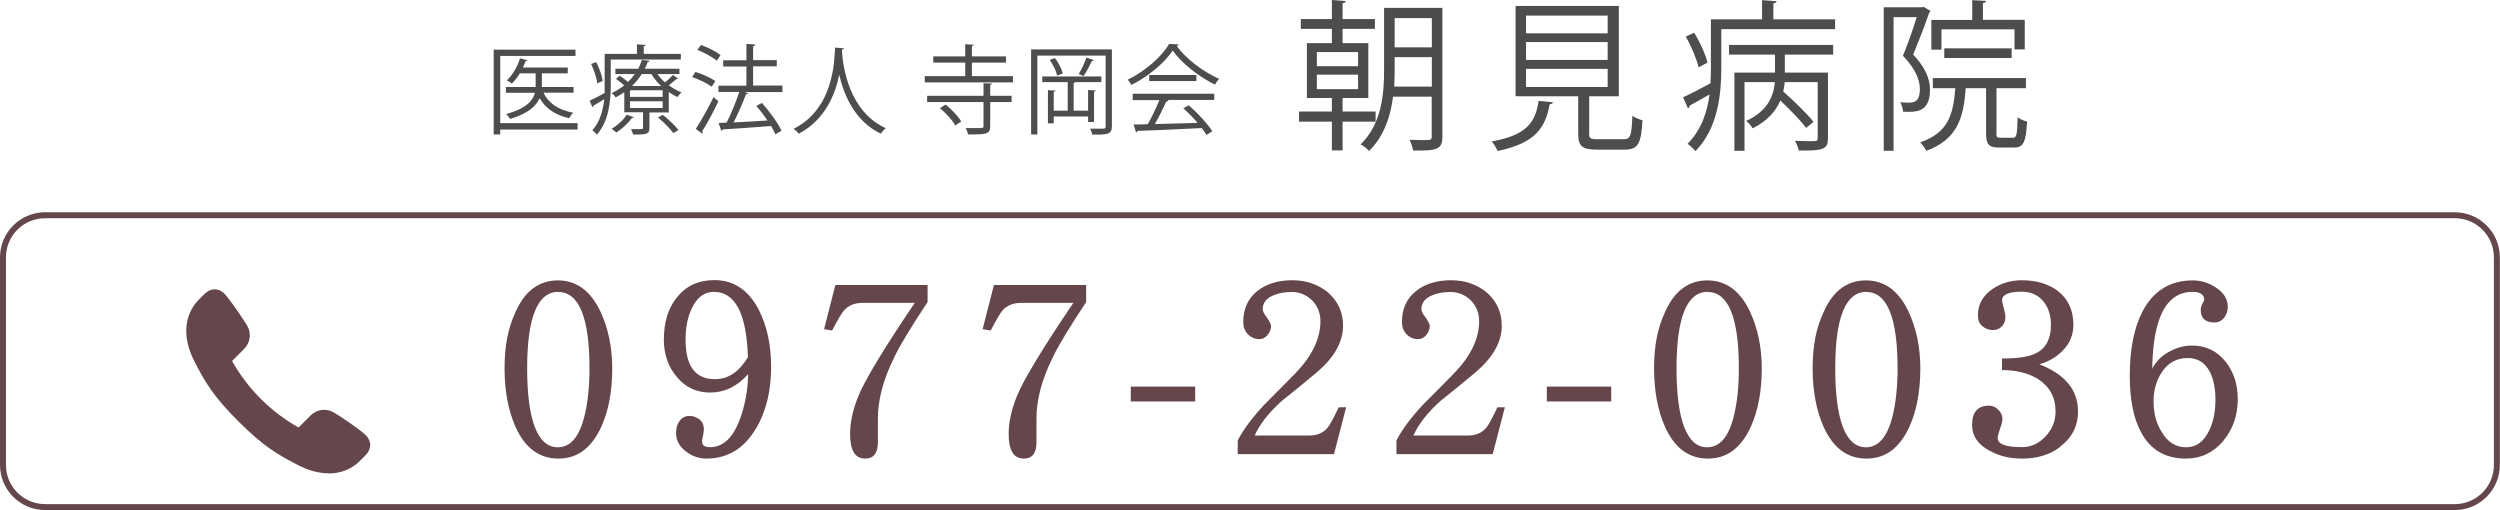 <?xml version="1.0" encoding="UTF-8"?>
<svg xmlns="http://www.w3.org/2000/svg" id="_レイヤー_1" viewBox="0 0 168.07 34.3">
  <defs>
    <style>.cls-1{fill:none;stroke:#65474b;stroke-width:.4px;}.cls-2{fill:#4f4c4c;}.cls-2,.cls-3{stroke-width:0px;}.cls-3{fill:#65474b;}</style>
  </defs>
  <path class="cls-3" d="M40.43,28.68c-.66,1.44-1.61,2.15-2.89,2.15s-2.25-.71-2.89-2.15c-.48-1.09-.73-2.39-.73-3.92s.24-2.74.76-3.83c.62-1.39,1.58-2.08,2.82-2.08s2.2.69,2.86,2.08c.52,1.11.8,2.39.8,3.83,0,1.53-.24,2.83-.73,3.92ZM37.54,19.62c-1.4,0-2.1,1.71-2.1,5.14s.68,5.31,2.06,5.31c.85,0,1.46-.71,1.8-2.13.21-.86.33-1.91.33-3.17,0-3.43-.71-5.14-2.1-5.14Z"></path>
  <path class="cls-3" d="M50.83,28.79c-.8,1.37-1.92,2.04-3.34,2.04-.49,0-.94-.15-1.35-.46-.47-.35-.69-.77-.69-1.26,0-.31.07-.58.23-.8.16-.22.38-.35.68-.35.24,0,.47.09.67.24.19.16.29.38.29.64,0,.11-.02.24-.05.42-.05.18-.07.33-.07.42,0,.26.17.38.54.38.87,0,1.54-.62,2.01-1.9.33-.89.52-1.9.55-3.01-.75.84-1.59,1.24-2.56,1.24-.92,0-1.66-.35-2.23-1.04-.59-.69-.88-1.53-.88-2.52,0-1.15.28-2.1.87-2.83.61-.77,1.45-1.17,2.53-1.17,1.3,0,2.29.67,2.98,1.99.55,1.08.83,2.35.83,3.85,0,1.6-.33,2.97-.99,4.1ZM48,19.62c-.66,0-1.16.38-1.51,1.15-.28.6-.4,1.29-.4,2.08,0,1.77.66,2.64,1.97,2.64.9,0,1.63-.49,2.22-1.48-.09-2.92-.85-4.39-2.29-4.39Z"></path>
  <path class="cls-3" d="M60.13,24c-.75,1.5-1.11,2.88-1.11,4.12v1.62c0,.73-.29,1.09-.85,1.09-.69,0-1.02-.55-1.02-1.66,0-.75.17-1.59.54-2.5.4-1.02,1.66-3.14,3.81-6.31h-3.5c-.55,0-.97.18-1.26.51-.14.15-.4.6-.8,1.35l-.54-.09.76-2.97h6.2v1.15c-1.09,1.64-1.83,2.86-2.23,3.68Z"></path>
  <path class="cls-3" d="M70.79,24c-.75,1.5-1.11,2.88-1.11,4.12v1.62c0,.73-.29,1.09-.85,1.09-.69,0-1.02-.55-1.02-1.66,0-.75.17-1.59.54-2.5.4-1.02,1.66-3.14,3.81-6.31h-3.5c-.55,0-.97.18-1.26.51-.14.15-.4.6-.8,1.35l-.54-.09.76-2.97h6.2v1.15c-1.09,1.64-1.83,2.86-2.23,3.68Z"></path>
  <path class="cls-3" d="M76.02,26.99v-1h4.33v1h-4.33Z"></path>
  <path class="cls-3" d="M89.67,30.53h-6.46v-.93c.41-.77,1-1.55,1.78-2.39.69-.69,1.4-1.4,2.1-2.12,1.11-1.15,1.68-2.32,1.68-3.5,0-.55-.19-1-.55-1.39-.38-.36-.83-.57-1.35-.57-.49,0-.9.07-1.25.22-.49.2-.73.51-.73.93,0,.15.09.33.28.56.17.26.28.46.28.57,0,.24-.09.44-.24.62-.16.18-.33.27-.54.27-.31,0-.57-.11-.78-.33-.21-.22-.31-.49-.31-.82,0-.88.31-1.57.94-2.08.59-.47,1.37-.73,2.36-.73.92,0,1.7.27,2.35.78.69.58,1.06,1.33,1.06,2.28,0,1.09-.59,2.13-1.75,3.12-.78.66-1.56,1.29-2.34,1.91-.9.8-1.51,1.59-1.85,2.35h3.67c.52,0,.92-.16,1.23-.53.16-.18.4-.64.75-1.37h.5l-.81,3.12Z"></path>
  <path class="cls-3" d="M100.34,30.53h-6.46v-.93c.41-.77,1-1.55,1.78-2.39.69-.69,1.4-1.4,2.1-2.12,1.11-1.15,1.68-2.32,1.68-3.5,0-.55-.19-1-.55-1.39-.38-.36-.83-.57-1.35-.57-.49,0-.9.07-1.25.22-.49.2-.73.51-.73.93,0,.15.09.33.28.56.17.26.28.46.28.57,0,.24-.09.44-.24.62-.16.18-.33.27-.54.27-.31,0-.57-.11-.78-.33-.21-.22-.31-.49-.31-.82,0-.88.31-1.57.94-2.08.59-.47,1.37-.73,2.36-.73.92,0,1.7.27,2.35.78.69.58,1.06,1.33,1.06,2.28,0,1.09-.59,2.13-1.75,3.12-.78.66-1.56,1.29-2.34,1.91-.9.8-1.51,1.59-1.85,2.35h3.67c.52,0,.92-.16,1.23-.53.16-.18.4-.64.75-1.37h.5l-.81,3.12Z"></path>
  <path class="cls-3" d="M103.99,26.99v-1h4.33v1h-4.33Z"></path>
  <path class="cls-3" d="M117.71,28.68c-.66,1.44-1.61,2.15-2.89,2.15s-2.25-.71-2.89-2.15c-.48-1.09-.73-2.39-.73-3.92s.24-2.74.76-3.83c.62-1.39,1.58-2.08,2.82-2.08s2.2.69,2.86,2.08c.52,1.11.8,2.39.8,3.83,0,1.53-.24,2.83-.73,3.92ZM114.81,19.62c-1.4,0-2.1,1.71-2.1,5.14s.68,5.31,2.06,5.31c.85,0,1.46-.71,1.8-2.13.21-.86.33-1.91.33-3.17,0-3.43-.71-5.14-2.1-5.14Z"></path>
  <path class="cls-3" d="M128.37,28.68c-.66,1.44-1.61,2.15-2.89,2.15s-2.25-.71-2.89-2.15c-.48-1.09-.73-2.39-.73-3.92s.24-2.74.76-3.83c.62-1.39,1.58-2.08,2.82-2.08s2.2.69,2.86,2.08c.52,1.11.8,2.39.8,3.83,0,1.53-.24,2.83-.73,3.92ZM125.48,19.62c-1.4,0-2.1,1.71-2.1,5.14s.68,5.31,2.06,5.31c.85,0,1.46-.71,1.8-2.13.21-.86.33-1.91.33-3.17,0-3.43-.71-5.14-2.1-5.14Z"></path>
  <path class="cls-3" d="M138.5,30.05c-.71.53-1.56.78-2.56.78-.8,0-1.51-.16-2.15-.51-.81-.42-1.21-1-1.21-1.77,0-.84.38-1.28,1.14-1.28.23,0,.43.09.62.27.17.18.28.38.28.62,0,.15-.05.36-.16.66-.1.29-.16.49-.16.62,0,.42.54.62,1.63.62.61,0,1.14-.24,1.59-.73.45-.47.67-1.02.67-1.68,0-.95-.4-1.66-1.18-2.17-.66-.4-1.45-.6-2.42-.6v-.78c1.06,0,1.82-.11,2.3-.36.66-.33.99-.97.99-1.9,0-.64-.17-1.17-.52-1.59-.35-.42-.83-.64-1.44-.64-.88,0-1.32.2-1.32.56,0,.15.04.33.12.58.07.26.1.44.1.57,0,.26-.09.46-.24.62-.17.18-.38.25-.59.25-.28,0-.52-.09-.73-.27-.21-.18-.29-.44-.29-.73,0-.73.33-1.31.99-1.77.57-.38,1.23-.58,1.96-.58.97,0,1.78.24,2.41.71.69.53,1.06,1.29,1.06,2.28,0,.67-.24,1.26-.71,1.73-.42.44-.94.75-1.58.93,1.73.67,2.6,1.73,2.6,3.15,0,1.02-.42,1.81-1.21,2.39Z"></path>
  <path class="cls-3" d="M149.48,29.63c-.68.8-1.52,1.2-2.53,1.2-1.39,0-2.41-.6-3.03-1.81-.5-.93-.74-2.19-.74-3.77,0-1.75.28-3.19.85-4.3.73-1.39,1.85-2.1,3.39-2.1.55,0,1.06.16,1.52.46.55.35.83.78.83,1.33,0,.27-.09.51-.24.71-.17.22-.4.33-.64.33-.62,0-.94-.27-.94-.86,0-.11.04-.26.12-.42.07-.15.12-.22.12-.22,0-.36-.26-.56-.78-.56-1.77,0-2.67,1.73-2.72,5.16.24-.47.62-.86,1.13-1.13.49-.27.99-.42,1.54-.42.94,0,1.68.36,2.27,1.09.54.69.81,1.53.81,2.52,0,1.09-.33,2.02-.97,2.79ZM148.55,24.98c-.31-.6-.81-.91-1.47-.91-.73,0-1.32.31-1.73.93-.38.57-.57,1.22-.57,1.97,0,.78.17,1.48.54,2.06.4.69.95,1.04,1.65,1.04s1.19-.38,1.56-1.15c.28-.58.41-1.28.41-2.08,0-.75-.14-1.37-.38-1.86Z"></path>
  <path class="cls-3" d="M22.09,31.82c-.66,0-1.36-.19-2.09-.57-1.35-.7-2.29-1.24-3.98-2.93-1.69-1.69-2.23-2.63-2.93-3.98-1.24-2.4-.12-3.79.25-4.17l.41-.41c.2-.2.44-.31.68-.31.26,0,.51.12.72.36.38.43,1.16,1.58,1.45,2.05.32.53.24,1.17-.2,1.61l-.8.8c.57.99,1.16,1.77,1.93,2.54.77.77,1.55,1.36,2.54,1.93l.8-.8c.25-.25.58-.39.93-.39.24,0,.47.07.68.2.48.29,1.62,1.06,2.05,1.45.23.2.35.45.36.7,0,.25-.1.49-.31.7l-.41.41c-.25.25-.94.82-2.08.82h0Z"></path>
  <path class="cls-2" d="M38.83,8.29v.42h-5.2v.33h-.44V3.34h5.5v.42h-5.06v4.52h5.2ZM38.56,5.84v.39h-2.02c.33.72,1.03,1.17,2,1.35-.1.08-.22.25-.27.37-.93-.21-1.59-.65-1.99-1.35-.23.52-.77,1.03-1.99,1.4-.05-.1-.17-.25-.26-.33,1.36-.38,1.8-.91,1.93-1.43h-1.95v-.39h2v-.92h-1.06c-.16.27-.35.5-.54.69-.08-.07-.24-.16-.34-.22.37-.33.71-.89.89-1.48l.5.14s-.05.06-.13.06c-.05.14-.11.28-.18.42h3.02v.39h-1.74v.92h2.11Z"></path>
  <path class="cls-2" d="M45.77,4h-4.71v1.74c0,1.01-.12,2.4-.93,3.31-.06-.08-.23-.24-.31-.29.53-.59.72-1.36.8-2.09-.27.17-.53.32-.72.43,0,.05-.02.09-.07.11l-.19-.44c.27-.12.63-.31,1.01-.52,0-.18,0-.34,0-.5v-2.13h2.17v-.64l.59.04s-.05.08-.13.09v.51h2.49v.39ZM40.08,4.17c.21.41.4.94.44,1.27-.27.12-.31.14-.36.16-.05-.34-.22-.88-.42-1.3l.34-.13ZM44.2,4.98c.14.2.31.39.51.56.18-.15.41-.36.53-.5l.35.25s-.07.04-.12.03c-.13.11-.33.28-.51.41.27.2.56.37.86.48-.09.07-.21.22-.27.31-.2-.08-.4-.2-.59-.33v1.37h-1.3v1.05c0,.42-.2.44-1.1.44-.02-.12-.09-.26-.14-.37.14,0,.27,0,.39,0,.42,0,.42,0,.42-.1v-1.03h-1.26v-1.35c-.18.12-.37.24-.58.35-.06-.1-.18-.23-.27-.29.32-.15.6-.33.84-.52-.16-.15-.37-.32-.55-.44l.25-.21c.18.12.4.28.56.42.18-.17.33-.35.46-.53h-1.31v-.36h1.54c.1-.2.18-.4.24-.59l.52.06c-.01.05-.05.08-.13.08-.05.15-.11.3-.19.45h2.33v.36h-1.46ZM42.62,7.88s-.06.06-.13.05c-.26.36-.68.74-1.06.98-.07-.07-.22-.19-.31-.25.37-.22.78-.57,1.01-.95l.48.17ZM44.55,6.51v-.44h-2.2v.44h2.2ZM44.55,7.26v-.45h-2.2v.45h2.2ZM43.14,4.98c-.17.27-.38.54-.65.8h1.95c-.25-.24-.48-.52-.65-.8h-.65ZM45.27,8.95c-.21-.29-.65-.74-1.04-1.05l.33-.18c.38.3.83.73,1.05,1.02l-.34.21Z"></path>
  <path class="cls-2" d="M46.76,4.84c.46.14,1.04.4,1.33.61l-.24.38c-.29-.22-.86-.49-1.32-.65l.22-.34ZM46.77,8.67c.34-.52.84-1.39,1.2-2.14.26.22.29.25.33.27-.33.71-.77,1.52-1.09,2.02.02.03.03.07.03.09,0,.03-.01.06-.03.08l-.44-.33ZM47.13,3.02c.46.17,1.03.45,1.31.69l-.25.37c-.28-.24-.84-.54-1.31-.73l.25-.33ZM52.6,5.77v.42h-2.54l.24.08s-.07.07-.15.07c-.2.56-.54,1.31-.83,1.89.69-.04,1.49-.08,2.28-.13-.23-.34-.5-.69-.75-.98l.37-.2c.52.57,1.08,1.35,1.32,1.87l-.41.24c-.07-.16-.17-.35-.29-.56-1.2.1-2.46.18-3.25.23-.01.05-.05.09-.1.09l-.18-.52.54-.03c.3-.58.64-1.42.85-2.06h-1.4v-.42h1.88v-1.29h-1.56v-.42h1.56v-1.1l.6.04c0,.06-.07.11-.15.12v.93h1.59v.42h-1.59v1.29h1.97Z"></path>
  <path class="cls-2" d="M56.75,3.23c0,.05-.05.08-.14.1v.19c.06.92.45,3.97,2.94,5.1-.12.09-.26.25-.33.37-1.76-.84-2.49-2.61-2.8-3.96h0c-.27,1.33-.95,3.02-2.72,3.96-.08-.1-.22-.24-.35-.33,2.72-1.36,2.74-4.58,2.79-5.46l.62.05Z"></path>
  <path class="cls-2" d="M65.34,5.12h2.76v.42h-5.93v-.42h2.72v-.91h-2.15v-.42h2.15v-.82l.58.04s-.05.08-.13.09v.69h2.29v.42h-2.29v.91ZM66.7,5.62s-.04.08-.13.09v.73h1.44v.42h-1.44v1.62c0,.56-.29.56-1.49.56-.02-.12-.09-.31-.16-.43.24,0,.46,0,.65,0,.54,0,.55,0,.55-.14v-1.61h-3.79v-.42h3.79v-.85l.58.03ZM64.22,8.44c-.18-.35-.62-.83-1.03-1.17l.38-.24c.41.33.86.8,1.05,1.14l-.41.27Z"></path>
  <path class="cls-2" d="M74.75,3.32v5.17c0,.55-.29.57-1.32.56-.02-.11-.08-.29-.15-.4.17,0,.34,0,.48,0,.2,0,.35,0,.41,0,.12,0,.16-.03.16-.16V3.74h-4.59v5.3h-.42V3.32h5.45ZM73.54,8.2h-.39v-.37h-2.31v.46h-.39v-2.23l.51.03s-.04.08-.12.08v1.27h.94v-1.92h-1.71v-.38h3.97v.38h-1.74s-.05.05-.12.06v1.86h.97v-1.39l.52.03s-.04.08-.12.09v2.02ZM71.07,5.08c-.06-.29-.27-.73-.5-1.05l.35-.13c.24.31.46.74.53,1.04l-.38.14ZM73.54,4.04s-.07.06-.13.06c-.14.29-.37.73-.56,1.01-.07-.03-.25-.1-.33-.13.18-.3.41-.78.52-1.11l.5.17Z"></path>
  <path class="cls-2" d="M79.25,2.99c-.02.05-.07.08-.14.1.64.89,1.82,1.76,2.85,2.21-.1.1-.21.26-.28.39-1.04-.51-2.21-1.4-2.84-2.29-.54.81-1.63,1.74-2.78,2.31-.05-.09-.16-.26-.25-.35,1.15-.56,2.28-1.53,2.79-2.41l.65.04ZM76.15,6.72v-.42h5.48v.42h-3.14l.08.03s-.07.07-.16.07c-.2.44-.49,1.03-.77,1.52.87-.02,1.88-.05,2.87-.08-.29-.34-.63-.69-.96-.98l.37-.2c.61.53,1.27,1.25,1.58,1.74l-.39.25c-.08-.14-.19-.29-.32-.46-1.59.08-3.27.16-4.32.19-.01.06-.05.09-.1.09l-.16-.52c.27,0,.59,0,.95-.02.27-.47.58-1.11.78-1.62h-1.79ZM77.26,5.04h3.17v.41h-3.17v-.41Z"></path>
  <path class="cls-2" d="M92.48,8.18h-2.22v1.93h-.72v-1.93h-2.21v-.68h2.21v-.91h-1.68v-3.69h1.68v-.96h-2.09v-.66h2.09V0l.93.07c-.01.08-.07.13-.21.14v1.07h2.17v.66h-2.17v.96h1.73v3.69h-1.73v.91h2.22v.68ZM88.53,3.5v.95h2.77v-.95h-2.77ZM88.53,5.02v.97h2.77v-.97h-2.77ZM96.97.53v8.66c0,.88-.41.95-1.97.93-.03-.19-.14-.52-.24-.72.34.01.66.02.9.02.52,0,.59,0,.59-.24v-2.68h-2.6c-.16,1.3-.6,2.66-1.61,3.65-.11-.14-.39-.36-.57-.44,1.44-1.41,1.58-3.42,1.58-5.03V.53h3.92ZM93.76,4.68c0,.36-.01.75-.03,1.14h2.53v-1.98h-2.5v.84ZM96.26,1.22h-2.5v1.96h2.5v-1.96Z"></path>
  <path class="cls-2" d="M104.41,6.87c-.01.08-.1.13-.23.14-.29,1.56-.93,2.61-3.5,3.14-.07-.17-.25-.49-.4-.64,2.35-.42,2.94-1.27,3.16-2.73l.97.1ZM106.83,8.98c0,.32.09.38.59.38h1.73c.46,0,.54-.21.59-1.58.16.13.48.25.68.31-.09,1.58-.29,1.97-1.21,1.97h-1.85c-1,0-1.26-.23-1.26-1.08v-2.51h-4.21V.4h6.94v6.07h-1.99v2.51ZM102.59,1.05v1.19h5.49v-1.19h-5.49ZM102.59,2.83v1.2h5.49v-1.2h-5.49ZM102.59,4.63v1.22h5.49v-1.22h-5.49Z"></path>
  <path class="cls-2" d="M119.23,1.3h4.14v.66h-7.65v2.63c0,1.71-.22,4.04-1.74,5.57-.1-.14-.38-.39-.53-.49.94-.95,1.33-2.16,1.48-3.32-.51.28-.99.57-1.34.75,0,.09-.05.15-.11.19l-.33-.75c.49-.22,1.16-.57,1.84-.94.02-.35.03-.69.03-1.01V1.3h3.44V.01l.98.07c-.01.08-.08.13-.22.15v1.07ZM113.89,2.19c.39.63.78,1.48.9,2.02l-.6.32c-.12-.54-.48-1.42-.86-2.07l.56-.26ZM116.24,3.67v-.65h7v.65h-3.25v1.21h2.9v4.41c0,.74-.29.85-1.96.83-.04-.19-.15-.47-.26-.65.37.01.71.02.95.02.52,0,.58,0,.58-.2v-3.77h-2.22c-.01.21-.04.41-.1.63.72.63,1.6,1.49,2.04,2.04l-.49.41c-.37-.48-1.08-1.22-1.74-1.84-.29.68-.84,1.35-1.86,1.87-.09-.15-.28-.38-.44-.5,1.49-.68,1.85-1.72,1.93-2.61h-2.04v4.62h-.68v-5.26h2.73v-1.21h-3.09Z"></path>
  <path class="cls-2" d="M129.32.46l.47.28s-.05.08-.09.1c-.28.83-.71,1.93-1.08,2.83.84.89,1.13,1.66,1.13,2.35,0,1.57-.96,1.52-1.81,1.49-.01-.19-.09-.47-.19-.64.16.02.33.03.47.03.42,0,.85,0,.85-.93-.01-.61-.3-1.35-1.14-2.22.35-.83.69-1.84.93-2.6h-1.56v8.99h-.66V.49h2.56l.12-.03ZM134.21,8.94c0,.27.03.32.29.32h.82c.25,0,.29-.17.32-1.38.15.13.45.25.64.29-.08,1.39-.25,1.75-.88,1.75h-.99c-.72,0-.89-.21-.89-.98v-3.01h-1.37c-.14,2.02-.57,3.44-2.65,4.21-.08-.16-.26-.44-.41-.57,1.83-.63,2.23-1.79,2.36-3.64h-1.51v-.68h6.26v.68h-1.98v3.01ZM130.52,1.98v1.36h-.68V1.34h2.75V.01l.93.05c-.01.08-.07.13-.21.15v1.12h2.81v1.99h-.69v-1.35h-4.91ZM135.24,3.9h-4.53v-.65h4.53v.65Z"></path>
  <path class="cls-1" d="M3.03,14.47h162c1.56,0,2.83,1.27,2.83,2.83v13.96c0,1.56-1.27,2.83-2.83,2.83H3.03c-1.56,0-2.83-1.27-2.83-2.83v-13.96c0-1.56,1.27-2.83,2.83-2.83Z"></path>
</svg>
